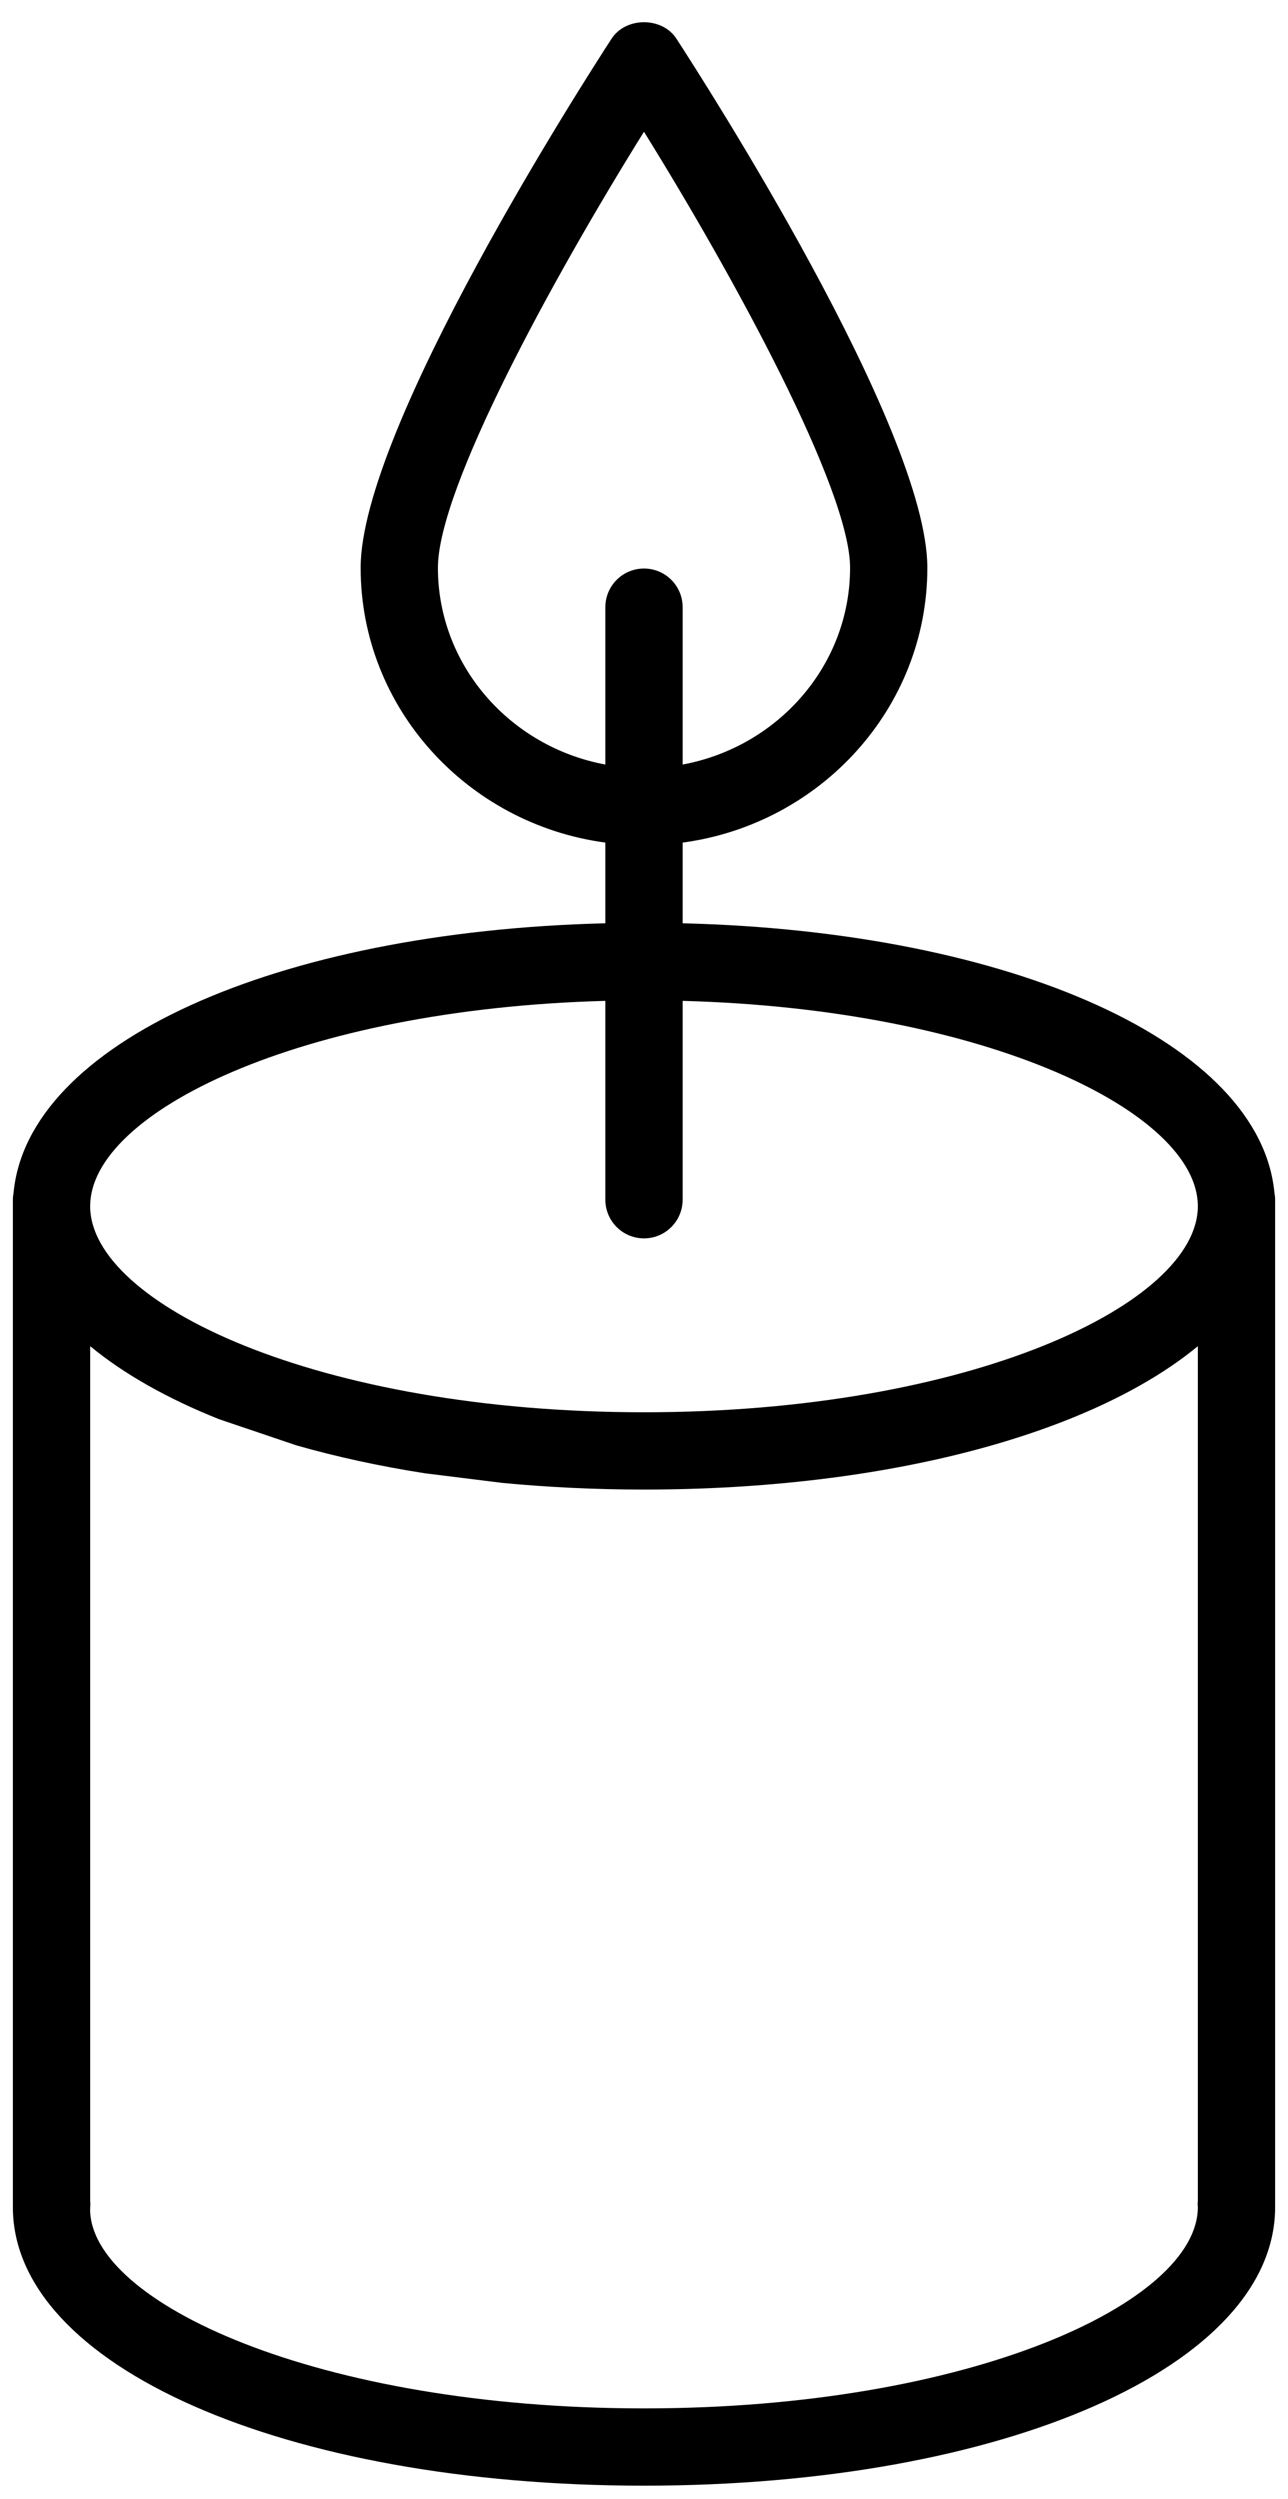 <?xml version="1.0" encoding="UTF-8"?> <svg xmlns="http://www.w3.org/2000/svg" width="50" height="97" viewBox="0 0 50 97" fill="none"> <path d="M49.473 46.296C48.926 40.51 39.331 36.154 26.5 35.838V32.706C31.857 31.985 36 27.482 36 22.038C36 16.623 27.254 3.032 26.257 1.5C25.704 0.65 24.297 0.649 23.743 1.5C22.746 3.032 14 16.624 14 22.038C14 27.482 18.143 31.985 23.5 32.706V35.838C10.67 36.154 1.074 40.51 0.527 46.295C0.511 46.384 0.5 46.475 0.5 46.568V85.568C0.5 85.588 0.5 85.607 0.501 85.626C0.5 85.644 0.5 85.661 0.5 85.673C0.5 91.835 11.033 96.483 25 96.483C38.968 96.483 49.5 91.836 49.5 85.673C49.5 85.654 49.5 85.636 49.499 85.618C49.5 85.602 49.5 85.585 49.5 85.568V46.568C49.5 46.475 49.489 46.384 49.473 46.296ZM17 22.038C17 18.976 21.406 10.884 24.999 5.114C28.511 10.768 33 19.006 33 22.038C33 25.829 30.196 28.991 26.5 29.676V23.568C26.5 22.739 25.828 22.068 25 22.068C24.171 22.068 23.5 22.739 23.5 23.568V29.676C19.804 28.991 17 25.829 17 22.038ZM23.5 38.849V46.568C23.5 47.397 24.171 48.068 25 48.068C25.828 48.068 26.5 47.397 26.5 46.568V38.849C38.356 39.168 46.5 43.187 46.5 46.818C46.5 50.602 37.67 54.818 25 54.818C12.33 54.818 3.5 50.602 3.5 46.818C3.5 43.187 11.644 39.168 23.5 38.849ZM46.5 85.673C46.5 89.366 37.67 93.483 25 93.483C12.33 93.483 3.5 89.367 3.498 85.752C3.5 85.721 3.506 85.642 3.507 85.61C3.508 85.548 3.507 85.488 3.501 85.427V52.253C4.804 53.329 6.493 54.284 8.501 55.086C11.501 56.101 8.501 55.086 11.501 56.101C13.047 56.543 14.719 56.909 16.501 57.187C19.501 57.56 19.501 57.56 19.501 57.56C21.258 57.727 23.096 57.818 25 57.818C34.504 57.818 42.413 55.628 46.5 52.253V85.424C46.494 85.486 46.492 85.547 46.494 85.61L46.5 85.673Z" fill="black"></path> </svg> 